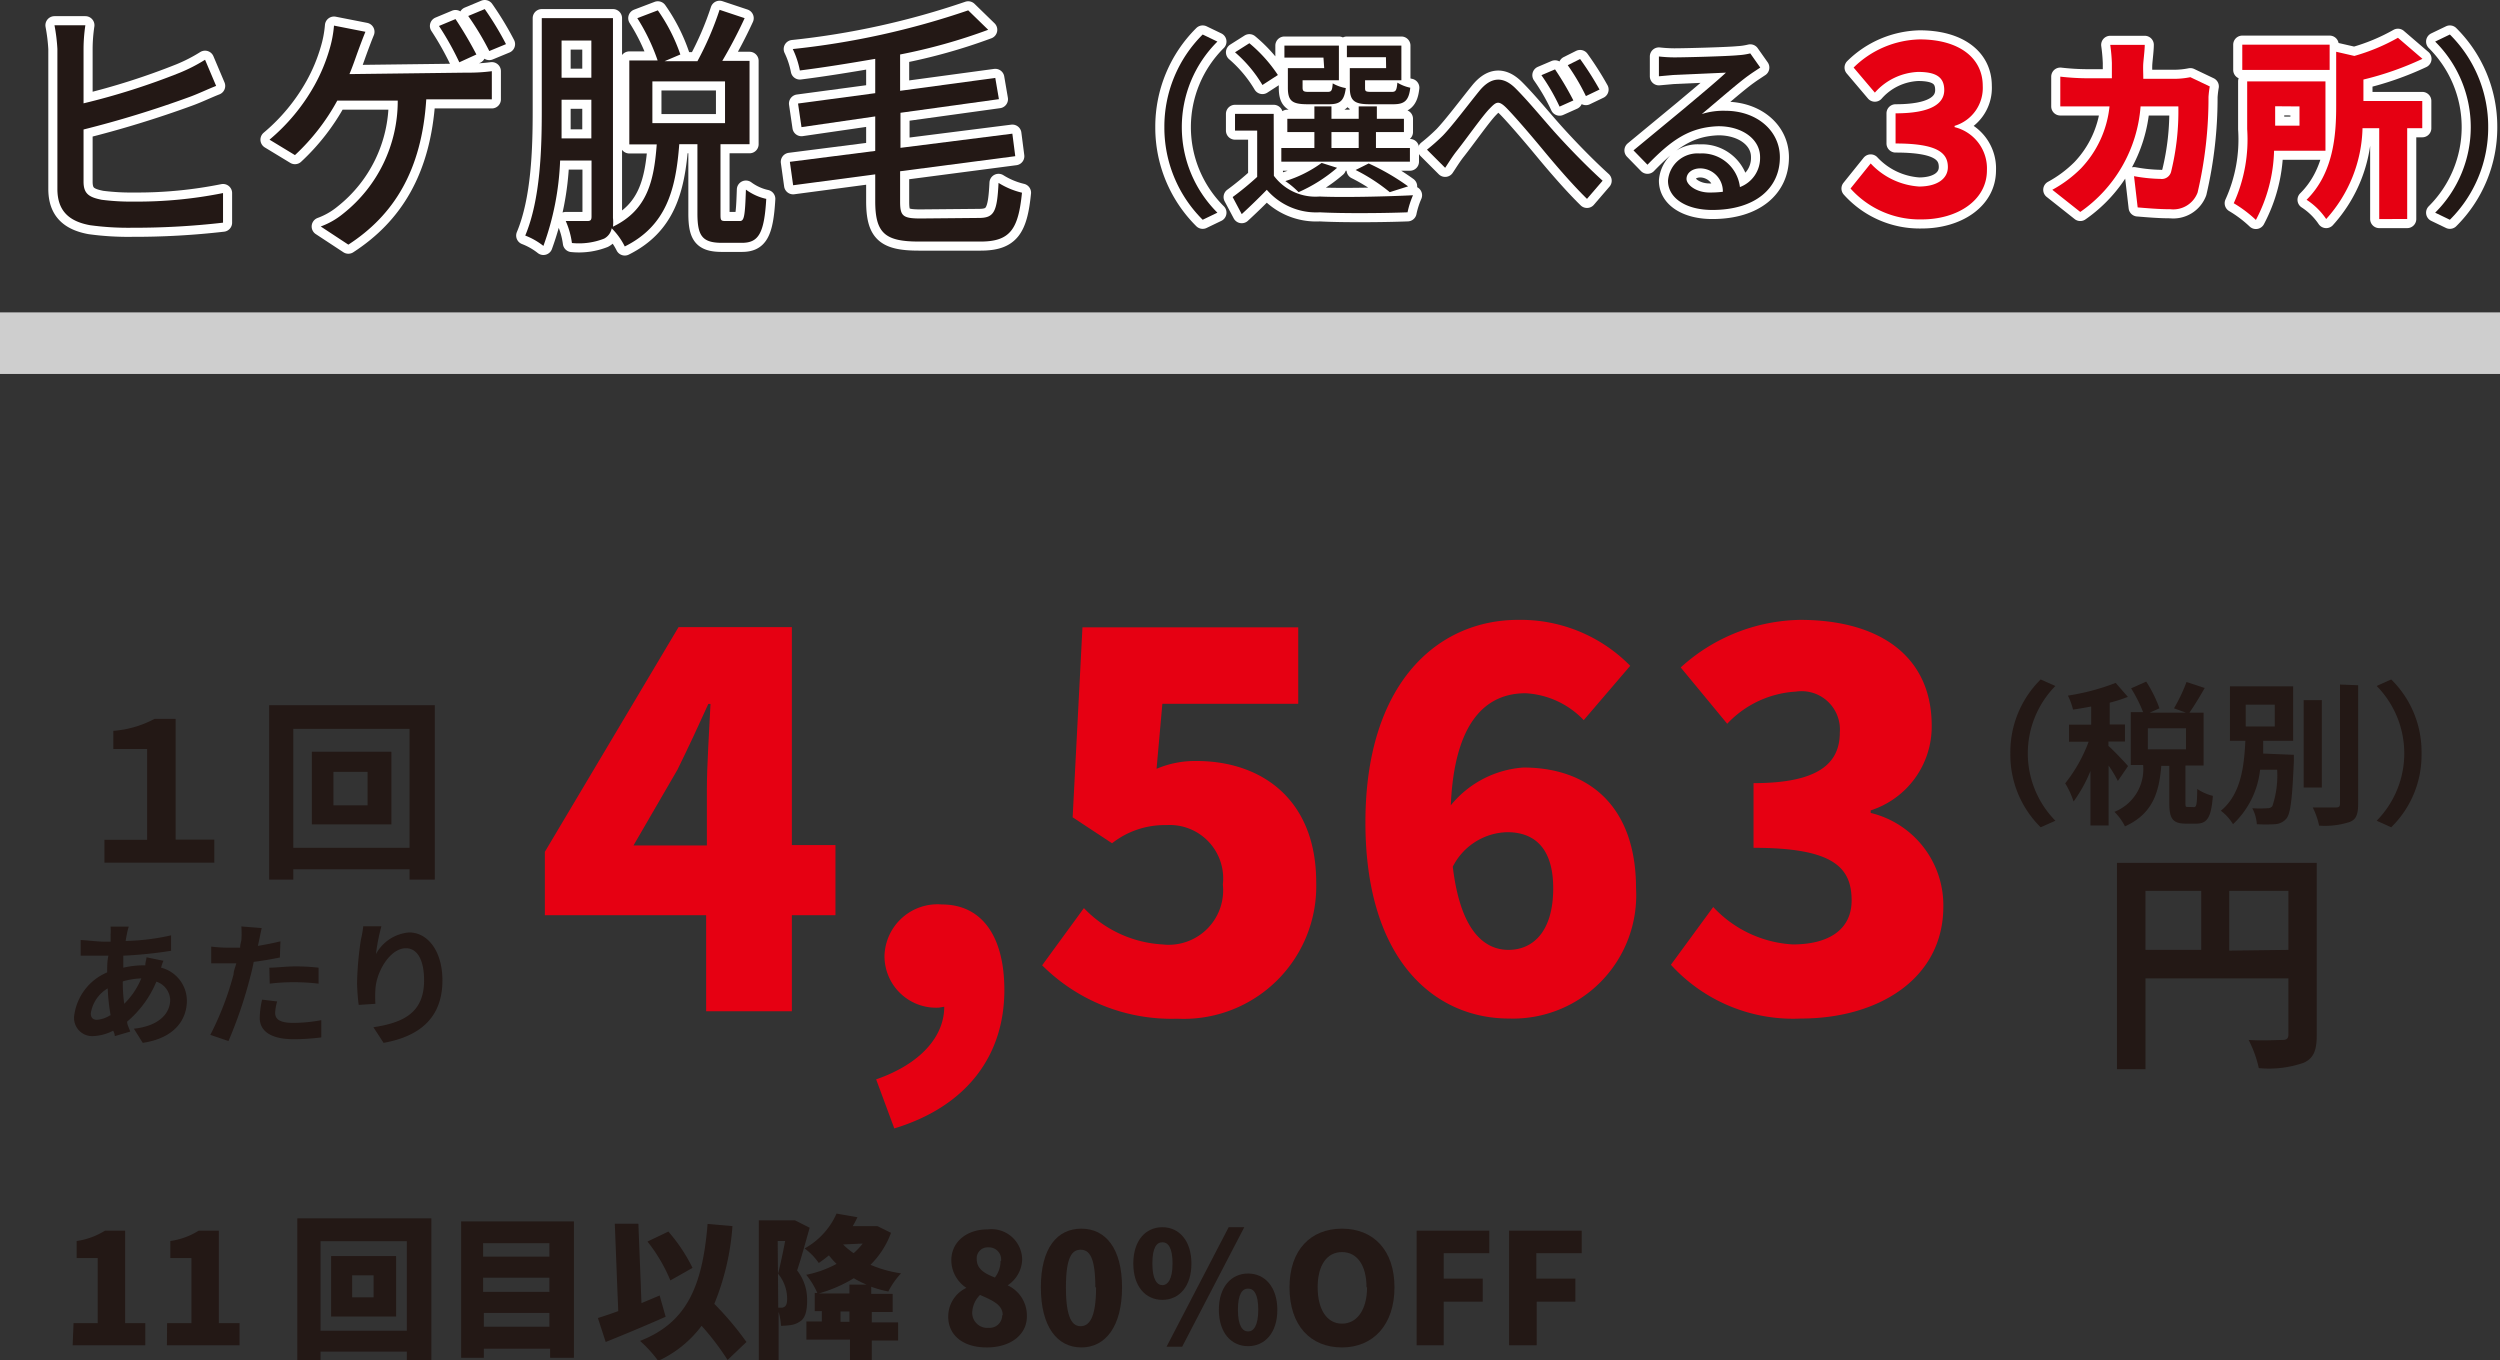 <svg xmlns="http://www.w3.org/2000/svg" viewBox="0 0 137.65 74.88"><rect x="0" y="0" width="137.65" height="74.88" fill="#333333" stroke="none"/><defs><style>.cls-1{fill:#cecece;}.cls-2{fill:#231815;}.cls-3{fill:#e60012;}.cls-4{fill:none;stroke:#fff;stroke-linejoin:round;}</style></defs><title>アセット 10</title><g id="レイヤー_2" data-name="レイヤー 2"><g id="レイヤー_1-2" data-name="レイヤー 1"><rect class="cls-1" y="17.2" width="137.65" height="3.39"/><path class="cls-2" d="M5.75,46.24H8.1v-5H6.24v-1a5.72,5.72,0,0,0,2.27-.66H9.67v6.65H11.8v1.27H5.75Z"/><path class="cls-2" d="M23.94,38.83v9.6H22.55v-.57h-6.4v.57H14.82v-9.6Zm-1.39,7.85V40.13h-6.4v6.55Zm-1-5.29v4H17.17v-4ZM20.24,42.5H18.36v1.84h1.88Z"/><path class="cls-2" d="M9,52.9a2.34,2.34,0,0,0-.13.38,1.89,1.89,0,0,1,1.42,1.81c0,1-.62,2.06-2.43,2.33l-.49-.78c1.42-.15,2-.87,2-1.59a1.1,1.1,0,0,0-.76-1A5.78,5.78,0,0,1,7,56.25c0,.19.12.37.17.55l-.85.25q0-.13-.09-.3a2.62,2.62,0,0,1-1.15.3,1,1,0,0,1-1-1.08,3,3,0,0,1,1.82-2.43c0-.31,0-.62.07-.92H5.74c-.39,0-1,0-1.3,0l0-.86c.26,0,.91.09,1.36.09h.29l0-.39a3.49,3.49,0,0,0,0-.44l1,0a2.59,2.59,0,0,0-.1.4,3.91,3.91,0,0,0-.07.39,12.57,12.57,0,0,0,2.5-.31v.85a23.49,23.49,0,0,1-2.63.27c0,.21,0,.44,0,.66a5.11,5.11,0,0,1,1.11-.13H8c0-.15.06-.34.07-.44Zm-2.91,3a11.37,11.37,0,0,1-.16-1.48A1.94,1.94,0,0,0,5,55.79c0,.23.1.36.34.36A1.55,1.55,0,0,0,6.05,55.91Zm.67-1.85a8.81,8.81,0,0,0,.08,1.22,4.24,4.24,0,0,0,.94-1.4,4.2,4.2,0,0,0-1,.16Z"/><path class="cls-2" d="M15.41,52.72c-.44.09-.94.18-1.44.24-.06.32-.14.64-.22.94a24,24,0,0,1-1.17,3.42l-1-.34a16.52,16.52,0,0,0,1.28-3.33c0-.19.1-.4.15-.61h-.48c-.36,0-.64,0-.9,0l0-.92a8.3,8.3,0,0,0,.93.06l.66,0c0-.16.05-.3.07-.42a5.22,5.22,0,0,0,0-.75l1.12.09c-.05.2-.11.53-.15.7l-.06.28c.42-.07.83-.15,1.24-.25Zm-.15,2.42a2.62,2.62,0,0,0-.11.62c0,.32.19.56,1,.56a8.36,8.36,0,0,0,1.54-.15l0,.95a12.42,12.42,0,0,1-1.51.1c-1.24,0-1.88-.43-1.88-1.18a5,5,0,0,1,.13-1Zm-.43-1.86c.4,0,.93-.07,1.41-.07a11.45,11.45,0,0,1,1.3.07l0,.88a12,12,0,0,0-1.27-.08,10.76,10.76,0,0,0-1.42.08Z"/><path class="cls-2" d="M21,51a10.62,10.62,0,0,0-.3,1.53,2.29,2.29,0,0,1,1.83-1.19c1,0,1.83,1,1.83,2.64,0,2.09-1.29,3.09-3.24,3.44l-.56-.86c1.64-.25,2.79-.79,2.79-2.58,0-1.14-.38-1.77-1-1.77-.88,0-1.64,1.31-1.68,2.28a6.09,6.09,0,0,0,0,.78l-.92.06a11,11,0,0,1-.09-1.23,18.26,18.26,0,0,1,.21-2.36A5.77,5.77,0,0,0,20,51Z"/><path class="cls-2" d="M110.69,41.48a5.62,5.62,0,0,1,1.67-4.07l.81.36a5.29,5.29,0,0,0,0,7.42l-.81.36A5.6,5.6,0,0,1,110.69,41.48Z"/><path class="cls-2" d="M116.61,43a7.29,7.29,0,0,0-.51-.85v3.3h-1v-3a7.73,7.73,0,0,1-.93,1.68,4.71,4.71,0,0,0-.46-1A8.31,8.31,0,0,0,115,40.84h-1.08V39.9h1.22v-1c-.36.07-.71.13-1,.17a3.55,3.55,0,0,0-.28-.77,12.48,12.48,0,0,0,2.63-.7l.67.77a8,8,0,0,1-1,.32v1.2H117v.94h-.91v.24c.23.19.93.93,1.08,1.11Zm4.19,1.44c.13,0,.17-.12.18-1a2.68,2.68,0,0,0,.86.38c-.09,1.21-.32,1.53-.92,1.53h-.56c-.76,0-.92-.3-.92-1.18v-2H119c-.12,1.46-.47,2.64-2,3.33a3,3,0,0,0-.58-.8A2.52,2.52,0,0,0,118,42.12h-.68V39.21H118a8,8,0,0,0-.66-1.31l.83-.37A7,7,0,0,1,118.9,39l-.54.24h2l-.66-.24a9.19,9.19,0,0,0,.69-1.45l1,.33c-.28.5-.59,1-.84,1.36h.78v2.91h-1v2c0,.26,0,.28.12.28Zm-.44-4.34h-2.1v1.16h2.1Z"/><path class="cls-2" d="M126.3,41.56s0,.24,0,.36c-.09,2-.17,2.86-.41,3.15a.87.87,0,0,1-.63.31,7.7,7.7,0,0,1-1,0,2.16,2.16,0,0,0-.25-.88,5.74,5.74,0,0,0,.83,0,.31.31,0,0,0,.28-.12,5.33,5.33,0,0,0,.26-2h-.94a4.82,4.82,0,0,1-1.49,3,2.64,2.64,0,0,0-.67-.74c1.11-.91,1.28-2.44,1.35-3.85h-.85v-3h3.48v3h-1.65c0,.23,0,.47,0,.7ZM123.65,40h1.6V38.8h-1.6Zm4.19,3.36h-1V38.55h1Zm2-5.63v6.53c0,.59-.12.87-.47,1a4.44,4.44,0,0,1-1.68.2,4,4,0,0,0-.35-1h1.27c.16,0,.23-.05.23-.2V37.69Z"/><path class="cls-2" d="M133.33,41.48a5.56,5.56,0,0,1-1.67,4.07l-.8-.36a5.29,5.29,0,0,0,0-7.42l.8-.36A5.58,5.58,0,0,1,133.33,41.48Z"/><path class="cls-2" d="M127.56,57c0,.85-.18,1.28-.73,1.52a5.83,5.83,0,0,1-2.46.29,6.41,6.41,0,0,0-.56-1.55c.74.05,1.59,0,1.85,0s.34-.09.34-.31V53.87h-7.87v5h-1.57V47.51h11Zm-9.43-4.7h3.07V49.05h-3.07Zm7.87,0V49.05h-3.26v3.29Z"/><path class="cls-3" d="M46,50.39H43.6v5.29H38.88V50.39H30V46.9l7.36-12.37H43.6v12H46Zm-7.08-3.84V43.46c0-1.34.14-3.36.2-4.7H39c-.54,1.2-1.11,2.42-1.7,3.62l-2.42,4.17Z"/><path class="cls-3" d="M51.7,55.48a2.84,2.84,0,0,1-3-2.84,2.92,2.92,0,0,1,3.16-2.84c2.21,0,3.44,1.76,3.44,4.71,0,3.67-2.13,6.43-6.06,7.62l-1-2.7c2.45-.85,3.75-2.36,3.75-4Z"/><path class="cls-3" d="M57.38,53.15,59.68,50A6.48,6.48,0,0,0,64,52a3,3,0,0,0,3.33-3.3,2.94,2.94,0,0,0-3.1-3.27,4.68,4.68,0,0,0-3,1L59.06,45l.54-10.46H71.48v4.21H64l-.32,3.58a5.45,5.45,0,0,1,2.19-.43c3.59,0,6.6,2.11,6.6,6.68a7.3,7.3,0,0,1-7.65,7.51A10.08,10.08,0,0,1,57.38,53.15Z"/><path class="cls-3" d="M87.2,39.65A4.78,4.78,0,0,0,84,38.17c-2.18,0-3.92,1.56-4.12,6.17a5.67,5.67,0,0,1,4-2.08c3.52,0,6.2,2.05,6.2,6.65a6.79,6.79,0,0,1-7,7.17c-4,0-7.9-3.1-7.9-10.8s4-11.15,8.41-11.15a8.45,8.45,0,0,1,6.17,2.53Zm-1.68,9.26c0-2.33-1.14-3.09-2.53-3.09a3.45,3.45,0,0,0-3,1.9c.42,3.53,1.73,4.58,3.07,4.58S85.52,51.3,85.52,48.91Z"/><path class="cls-3" d="M92,53.12l2.33-3.18A6.48,6.48,0,0,0,98.71,52c2,0,3.24-.83,3.24-2.42,0-1.82-1-2.9-5.4-2.9V43.12c3.61,0,4.75-1.11,4.75-2.79a2.11,2.11,0,0,0-2.42-2.25,5.63,5.63,0,0,0-3.78,1.77l-2.56-3.1a10,10,0,0,1,6.57-2.62c4.38,0,7.25,2,7.25,5.83A4.85,4.85,0,0,1,103,44.62v.14A5.23,5.23,0,0,1,107,49.91c0,4-3.61,6.17-7.82,6.17A9.1,9.1,0,0,1,92,53.12Z"/><path class="cls-2" d="M4.05,72.85H5.38V69.27H4.22v-.94a4,4,0,0,0,1.56-.57H6.89v5.09H8v1.22h-4Z"/><path class="cls-2" d="M9.2,72.85h1.34V69.27H9.38v-.94a4,4,0,0,0,1.56-.57h1.11v5.09h1.14v1.22h-4Z"/><path class="cls-2" d="M23.75,67.08v7.8H22.4v-.46H17.65v.46H16.37v-7.8ZM22.4,73.27V68.34H17.65v4.93Zm-.59-4.11v3.33H18.23V69.16Zm-1.24,1.06H19.39v1.21h1.18Z"/><path class="cls-2" d="M31.6,67.25v7.51H30.29v-.5H26.64v.5H25.39V67.25Zm-5,1.2v.74h3.65v-.74Zm0,1.9v.78h3.65v-.78Zm3.65,2.7v-.76H26.64v.76Z"/><path class="cls-2" d="M36.65,72.5c-1.1.49-2.33,1-3.3,1.39l-.43-1.32c.32-.1.71-.23,1.12-.38l-.19-4.81,1.3,0,.17,4.37,1-.42Zm3.41,2.38A14.09,14.09,0,0,0,38.63,73a6.21,6.21,0,0,1-2.39,1.93,7.07,7.07,0,0,0-1-1.1c2.57-1,3.44-3,3.72-6.44l1.37.12a13.9,13.9,0,0,1-1,4.28,17.19,17.19,0,0,1,1.77,2.1ZM36.91,70.5a8.83,8.83,0,0,0-1.26-2.14l1.15-.55a9.07,9.07,0,0,1,1.33,2Z"/><path class="cls-2" d="M44.58,67.6c-.21.74-.47,1.7-.69,2.35a2.61,2.61,0,0,1,.55,1.66c0,.6-.12,1-.41,1.16a1.16,1.16,0,0,1-.5.19A4.33,4.33,0,0,1,43,73a3.35,3.35,0,0,0-.13-.77v2.66H41.78V67.19H43.6l.17,0ZM42.85,72H43a.29.29,0,0,0,.22-.07c.08-.06.12-.2.12-.43a2.18,2.18,0,0,0-.5-1.37c.13-.5.28-1.22.39-1.8h-.41Zm6.21-4.12a4.81,4.81,0,0,1-1.13,1.76,6.63,6.63,0,0,0,1.68.47,4.49,4.49,0,0,0-.7,1,6.45,6.45,0,0,1-.94-.26v.39h1.18v1H48v.57h1.45v1H48v1.12h-1.2V73.76h-2.4v-1h.85v-.57h-.39v-1H45a4.22,4.22,0,0,0-.61-1,5.92,5.92,0,0,0,1.67-.6,4.69,4.69,0,0,1-.42-.47,6.28,6.28,0,0,1-.56.42,3.29,3.29,0,0,0-.78-.8,4.08,4.08,0,0,0,1.76-1.92l1.15.2a4.59,4.59,0,0,1-.26.49H48.1l.21,0Zm-1.35,2.85a5.71,5.71,0,0,1-.7-.35,7.69,7.69,0,0,1-1.94.84h1.7v-.49Zm-.94,1.48h-.49v.57h.49Zm-.35-3.69A3.87,3.87,0,0,0,47,69a3.57,3.57,0,0,0,.5-.53Z"/><path class="cls-2" d="M52.21,72.5a1.74,1.74,0,0,1,1-1.59v0a1.83,1.83,0,0,1-.83-1.52c0-1,.83-1.7,2-1.7a1.69,1.69,0,0,1,1.9,1.68,1.76,1.76,0,0,1-.8,1.4v0a1.83,1.83,0,0,1,1.06,1.71c0,1-.88,1.71-2.21,1.71S52.21,73.5,52.21,72.5Zm3-.08c0-.55-.48-.79-1.25-1.12a1.43,1.43,0,0,0-.43,1,.83.83,0,0,0,.91.81A.69.69,0,0,0,55.18,72.42Zm-.09-3a.67.67,0,0,0-.71-.74.6.6,0,0,0-.63.66c0,.5.39.77,1,1A1.48,1.48,0,0,0,55.09,69.43Z"/><path class="cls-2" d="M57.31,70.88c0-2.17.9-3.23,2.23-3.23s2.24,1.08,2.24,3.23-.91,3.31-2.24,3.31S57.31,73.05,57.31,70.88Zm3,0c0-1.72-.36-2.07-.81-2.07s-.81.35-.81,2.07.36,2.14.81,2.14S60.35,72.61,60.35,70.88Z"/><path class="cls-2" d="M62.4,69.57c0-1.27.68-2,1.6-2s1.6.74,1.6,2-.67,2-1.6,2S62.4,70.83,62.4,69.57Zm2.16,0c0-.89-.25-1.17-.56-1.17s-.55.28-.55,1.17.26,1.19.55,1.19S64.56,70.45,64.56,69.57Zm3.09-2h.86l-3.42,6.58h-.86Zm-.54,4.55c0-1.27.69-2,1.61-2s1.61.74,1.61,2-.68,2-1.61,2S67.11,73.38,67.11,72.11Zm2.17,0c0-.89-.25-1.17-.56-1.17s-.56.28-.56,1.17.26,1.19.56,1.19S69.28,73,69.28,72.11Z"/><path class="cls-2" d="M71,70.88c0-2.06,1.17-3.23,2.89-3.23s2.89,1.17,2.89,3.23-1.17,3.31-2.89,3.31S71,73,71,70.88Zm4.24,0c0-1.22-.52-1.94-1.35-1.94s-1.34.72-1.34,1.94.51,2,1.34,2S75.27,72.11,75.27,70.88Z"/><path class="cls-2" d="M78,67.76h4V69H79.49V70.4h2.15v1.27H79.49v2.4H78Z"/><path class="cls-2" d="M83.09,67.76h4V69h-2.5V70.4h2.15v1.27H84.61v2.4H83.09Z"/><path class="cls-4" d="M4.6,10c0,.67.3.86,1,1a12.64,12.64,0,0,0,1.77.1,23.93,23.93,0,0,0,4.91-.47v1.63a42.58,42.58,0,0,1-5,.28,15.42,15.42,0,0,1-2.32-.14c-1.15-.21-1.8-.78-1.8-2V2.69A9.86,9.86,0,0,0,3,1.39H4.7a9.13,9.13,0,0,0-.1,1.3v3A38.51,38.51,0,0,0,9.91,4a9.06,9.06,0,0,0,1.38-.71l.61,1.44c-.46.18-1,.44-1.47.61A58,58,0,0,1,4.6,7.13Z"/><path class="cls-4" d="M25.69,4a9.89,9.89,0,0,0,1.39-.08V5.47c-.48,0-1.06,0-1.39,0H23.47c-.25,3.92-1.79,6.38-4.29,8l-1.52-1a4.24,4.24,0,0,0,1.24-.71,7.91,7.91,0,0,0,3-6.22H18.57a11.75,11.75,0,0,1-2.33,3l-1.4-.85a10.71,10.71,0,0,0,2.48-3,9.58,9.58,0,0,0,.83-2,6.32,6.32,0,0,0,.24-1.28l1.73.34c-.14.34-.3.77-.41,1.07s-.28.81-.47,1.26Zm-.4-.57a16.06,16.06,0,0,0-1.12-2l.91-.38A21,21,0,0,1,26.23,3Zm1.65-.62A15.19,15.19,0,0,0,25.78.88L26.69.5a16.85,16.85,0,0,1,1.17,1.93Z"/><path class="cls-4" d="M40.73,12.17c.24,0,.29-.22.34-1.73a2.94,2.94,0,0,0,1.12.51c-.11,1.91-.43,2.42-1.34,2.42h-1.1c-1.1,0-1.35-.4-1.35-1.63V7.94h-1c-.19,2.5-.71,4.49-3,5.63a3.81,3.81,0,0,0-.72-1,.81.81,0,0,1-.42.57,3.79,3.79,0,0,1-1.77.24,4.42,4.42,0,0,0-.34-1.21c.54,0,1,0,1.19,0s.23-.07.23-.26V8.84H30.84a15.39,15.39,0,0,1-.92,4.7,3.83,3.83,0,0,0-1-.57c.84-2,.91-4.8.91-6.87V1h3.92V12a2.21,2.21,0,0,1,0,.48c1.9-.91,2.26-2.53,2.41-4.53H34.65V3.33h1.56A11,11,0,0,0,35.09,1L36.22.57A9.61,9.61,0,0,1,37.46,3l-.87.37H38.4A17.11,17.11,0,0,0,39.62.54L41,1a25.87,25.87,0,0,1-1.23,2.35h1.5V7.94h-1.6v3.8c0,.39,0,.43.3.43ZM32.56,7.62V5.49H30.92v.59c0,.47,0,1,0,1.54ZM30.92,2.23V4.28h1.64V2.23Zm5,4.55h4V4.48h-4Z"/><path class="cls-4" d="M53.9,12c.84,0,1-.34,1.08-1.93a4.27,4.27,0,0,0,1.29.54c-.2,2-.64,2.69-2.28,2.69h-3.4c-1.87,0-2.4-.47-2.4-2.23V9.6l-4.52.6-.18-1.29,4.7-.6V6.41L44.13,7,43.94,5.7l4.25-.57V3.24c-1.39.24-2.8.47-4.15.64a4.81,4.81,0,0,0-.39-1.18A43.89,43.89,0,0,0,53.31.57l1.1,1.07A30.92,30.92,0,0,1,49.56,3v2l5.24-.71L55,5.46l-5.42.75V8.14l6.16-.78L55.9,8.6l-6.34.83v1.68c0,.78.15.92,1.12.92Z"/><path class="cls-4" d="M64.11,7a7.15,7.15,0,0,1,2.11-5.1l.81.39a6.64,6.64,0,0,0,0,9.42l-.81.39A7.15,7.15,0,0,1,64.11,7Z"/><path class="cls-4" d="M70.14,9.68a2.86,2.86,0,0,0,2.52,1.14c1.24.06,3.77,0,5.14-.07a4.71,4.71,0,0,0-.3.94c-1.26.05-3.57.07-4.83,0a3.59,3.59,0,0,1-2.92-1.24c-.43.44-.88.88-1.38,1.34l-.5-.94a15.77,15.77,0,0,0,1.35-1.11V7.19H68V6.27h2.13Zm-.63-5A7.28,7.28,0,0,0,68,2.88l.79-.5a8,8,0,0,1,1.57,1.75Zm8.12,4.22H70.55V8.15h1.82V7.27H70.88V6.54h1.49V5.86h.94v.68h1.5V5.86h1v.68H77.3v.73H75.76v.88h1.87ZM72.87,3.17H70.72V2.51h3V4.42h-2v.39c0,.21.05.25.36.25h1c.23,0,.27-.06.3-.47a2.19,2.19,0,0,0,.72.26c-.09.7-.32.89-.92.89H72c-.87,0-1.09-.19-1.09-.92V3.75h2Zm.75,6.07a8.46,8.46,0,0,1-2.12,1.34,4.91,4.91,0,0,0-.73-.61,6.74,6.74,0,0,0,2-1Zm-.31-1.09h1.5V7.27h-1.5Zm3-5H74.16V2.51h3V4.42h-2v.39c0,.21,0,.25.38.25h1.08c.23,0,.28-.07.32-.51a2.24,2.24,0,0,0,.71.28c-.08.72-.33.91-.93.91h-1.3c-.85,0-1.1-.19-1.1-.93V3.75h2Zm.21,7.43a10,10,0,0,0-1.88-1.22L75.36,9a12.69,12.69,0,0,1,2.17,1.26Z"/><path class="cls-4" d="M79.45,7.46c.53-.55,1.39-1.7,2-2.45s1.28-.86,2-.14S85,6.61,85.64,7.32s1.64,1.76,2.6,2.63l-.86,1C86.6,10.19,85.67,9.11,85,8.3S83.5,6.52,83,6s-.62-.39-1,0-1.29,1.68-1.79,2.31c-.24.3-.47.68-.64.93l-1-1A10.58,10.58,0,0,0,79.45,7.46Zm7.18-1.93-.76.34a11.14,11.14,0,0,0-1-1.73l.75-.32A16.37,16.37,0,0,1,86.63,5.53Zm1.44-.6-.75.36a11.81,11.81,0,0,0-1-1.7L87,3.25A17.1,17.1,0,0,1,88.07,4.93Z"/><path class="cls-4" d="M96.92,3.72c-.21.14-.46.3-.65.44-.54.38-1.82,1.5-2.57,2.12A3.9,3.9,0,0,1,95,6.1C96.72,6.1,98,7.19,98,8.66c0,1.7-1.35,2.9-3.72,2.9-1.46,0-2.44-.66-2.44-1.61a1.63,1.63,0,0,1,1.75-1.5,2.1,2.1,0,0,1,2.21,1.85,1.71,1.71,0,0,0,1.11-1.65c0-1-1-1.7-2.29-1.7C93,7,92,7.74,90.71,9.07l-.77-.79L92.7,6c.58-.49,1.8-1.5,2.33-2l-2.91.13-.78.07,0-1.09a8.21,8.21,0,0,0,.84.05c.56,0,2.95-.06,3.52-.12a3.67,3.67,0,0,0,.67-.1Zm-2.06,6.84a1.26,1.26,0,0,0-1.24-1.29c-.44,0-.76.25-.76.58s.54.75,1.26.75A5.8,5.8,0,0,0,94.86,10.56Z"/><path class="cls-4" d="M101.89,10.38,103,9a4,4,0,0,0,2.66,1.27c1,0,1.59-.43,1.59-1.07,0-.8-.61-1.3-2.88-1.3V6.24c2,0,2.68-.56,2.68-1.28s-.46-1-1.44-1a3.36,3.36,0,0,0-2.38,1.14l-1.17-1.38a5.35,5.35,0,0,1,3.64-1.55c2.14,0,3.47,1,3.47,2.56a2.18,2.18,0,0,1-1.55,2.2V7a2.34,2.34,0,0,1,1.78,2.38c0,1.66-1.64,2.7-3.58,2.7A5.1,5.1,0,0,1,101.89,10.38Z"/><path class="cls-4" d="M121.67,4.76a5.27,5.27,0,0,0-.07.58A22.88,22.88,0,0,1,121,10.6a1.43,1.43,0,0,1-1.5.92c-.66,0-1.3-.06-1.8-.1l-.2-1.72a8.82,8.82,0,0,0,1.45.15.53.53,0,0,0,.59-.39,13.93,13.93,0,0,0,.4-3.6h-2.08a7.79,7.79,0,0,1-3.32,5.81L113,10.45a6.83,6.83,0,0,0,1.58-1.18,5.81,5.81,0,0,0,1.57-3.41h-1.21c-.33,0-1,0-1.5,0V4.22a13.79,13.79,0,0,0,1.5.09h1.34c0-.28,0-.56,0-.84a9.53,9.53,0,0,0-.09-1h1.9c0,.26-.06.75-.08,1s0,.59,0,.87h1.71a4.53,4.53,0,0,0,.88-.09Z"/><path class="cls-4" d="M125.21,8.3a8.59,8.59,0,0,1-1,3.81,6.85,6.85,0,0,0-1.22-.92,8.49,8.49,0,0,0,.74-4.08V4.48h4.31V8.3Zm3.06-4.45h-4.81V2.46h4.81Zm-3,2V6.92h1.34V5.86Zm4.86-.29h3.24V7.06h-.83v5H131v-5h-.92a7.72,7.72,0,0,1-2,5A3.79,3.79,0,0,0,127,11c1.49-1.47,1.63-3.58,1.63-5.15v-3l1,.23a10.86,10.86,0,0,0,2.4-1l1.35,1.16a16.86,16.86,0,0,1-3.25,1.14Z"/><path class="cls-4" d="M137,7a7.15,7.15,0,0,1-2.11,5.1l-.81-.39a6.64,6.64,0,0,0,0-9.42l.81-.39A7.15,7.15,0,0,1,137,7Z"/><path class="cls-2" d="M4.6,10c0,.67.3.86,1,1a12.64,12.64,0,0,0,1.77.1,23.93,23.93,0,0,0,4.91-.47v1.63a42.58,42.58,0,0,1-5,.28,15.42,15.42,0,0,1-2.32-.14c-1.15-.21-1.8-.78-1.8-2V2.69A9.86,9.86,0,0,0,3,1.39H4.7a9.13,9.13,0,0,0-.1,1.3v3A38.51,38.51,0,0,0,9.91,4a9.06,9.06,0,0,0,1.38-.71l.61,1.44c-.46.18-1,.44-1.47.61A58,58,0,0,1,4.6,7.13Z"/><path class="cls-2" d="M25.69,4a9.89,9.89,0,0,0,1.39-.08V5.47c-.48,0-1.06,0-1.39,0H23.47c-.25,3.92-1.79,6.38-4.29,8l-1.52-1a4.24,4.24,0,0,0,1.24-.71,7.91,7.91,0,0,0,3-6.22H18.57a11.75,11.75,0,0,1-2.33,3l-1.4-.85a10.71,10.71,0,0,0,2.48-3,9.58,9.58,0,0,0,.83-2,6.32,6.32,0,0,0,.24-1.28l1.73.34c-.14.34-.3.77-.41,1.07s-.28.81-.47,1.26Zm-.4-.57a16.06,16.06,0,0,0-1.12-2l.91-.38A21,21,0,0,1,26.23,3Zm1.65-.62A15.19,15.19,0,0,0,25.78.88L26.69.5a16.85,16.85,0,0,1,1.17,1.93Z"/><path class="cls-2" d="M40.73,12.17c.24,0,.29-.22.34-1.73a2.94,2.94,0,0,0,1.12.51c-.11,1.91-.43,2.42-1.34,2.42h-1.1c-1.1,0-1.35-.4-1.35-1.63V7.94h-1c-.19,2.5-.71,4.49-3,5.63a3.81,3.81,0,0,0-.72-1,.81.81,0,0,1-.42.57,3.79,3.79,0,0,1-1.77.24,4.42,4.42,0,0,0-.34-1.21c.54,0,1,0,1.19,0s.23-.07.23-.26V8.84H30.84a15.39,15.39,0,0,1-.92,4.7,3.83,3.83,0,0,0-1-.57c.84-2,.91-4.8.91-6.87V1h3.92V12a2.21,2.21,0,0,1,0,.48c1.9-.91,2.26-2.53,2.41-4.53H34.65V3.33h1.56A11,11,0,0,0,35.09,1L36.22.57A9.61,9.61,0,0,1,37.46,3l-.87.37H38.4A17.11,17.11,0,0,0,39.62.54L41,1a25.87,25.87,0,0,1-1.23,2.35h1.5V7.94h-1.6v3.8c0,.39,0,.43.3.43ZM32.56,7.62V5.49H30.92v.59c0,.47,0,1,0,1.54ZM30.92,2.23V4.28h1.64V2.23Zm5,4.55h4V4.48h-4Z"/><path class="cls-2" d="M53.9,12c.84,0,1-.34,1.08-1.93a4.27,4.27,0,0,0,1.29.54c-.2,2-.64,2.69-2.28,2.69h-3.4c-1.87,0-2.4-.47-2.4-2.23V9.6l-4.52.6-.18-1.29,4.7-.6V6.41L44.13,7,43.94,5.7l4.25-.57V3.24c-1.39.24-2.8.47-4.15.64a4.81,4.81,0,0,0-.39-1.18A43.89,43.89,0,0,0,53.31.57l1.1,1.07A30.92,30.92,0,0,1,49.56,3v2l5.24-.71L55,5.46l-5.42.75V8.14l6.16-.78L55.9,8.6l-6.34.83v1.68c0,.78.15.92,1.12.92Z"/><path class="cls-2" d="M64.11,7a7.15,7.15,0,0,1,2.11-5.1l.81.39a6.64,6.64,0,0,0,0,9.42l-.81.39A7.15,7.15,0,0,1,64.11,7Z"/><path class="cls-2" d="M70.14,9.68a2.86,2.86,0,0,0,2.52,1.14c1.24.06,3.77,0,5.14-.07a4.71,4.71,0,0,0-.3.94c-1.26.05-3.57.07-4.83,0a3.59,3.59,0,0,1-2.92-1.24c-.43.44-.88.88-1.38,1.34l-.5-.94a15.77,15.77,0,0,0,1.35-1.11V7.19H68V6.27h2.13Zm-.63-5A7.28,7.28,0,0,0,68,2.88l.79-.5a8,8,0,0,1,1.57,1.75Zm8.12,4.22H70.55V8.15h1.82V7.27H70.88V6.54h1.49V5.86h.94v.68h1.5V5.86h1v.68H77.3v.73H75.76v.88h1.87ZM72.87,3.17H70.72V2.51h3V4.42h-2v.39c0,.21.05.25.36.25h1c.23,0,.27-.06.3-.47a2.19,2.19,0,0,0,.72.26c-.09.7-.32.89-.92.89H72c-.87,0-1.09-.19-1.09-.92V3.75h2Zm.75,6.07a8.46,8.46,0,0,1-2.12,1.34,4.91,4.91,0,0,0-.73-.61,6.74,6.74,0,0,0,2-1Zm-.31-1.09h1.5V7.27h-1.5Zm3-5H74.16V2.51h3V4.42h-2v.39c0,.21,0,.25.38.25h1.08c.23,0,.28-.07.32-.51a2.24,2.24,0,0,0,.71.28c-.08.72-.33.91-.93.91h-1.3c-.85,0-1.1-.19-1.1-.93V3.75h2Zm.21,7.43a10,10,0,0,0-1.88-1.22L75.36,9a12.69,12.69,0,0,1,2.17,1.26Z"/><path class="cls-2" d="M79.45,7.46c.53-.55,1.39-1.7,2-2.45s1.28-.86,2-.14S85,6.61,85.64,7.32s1.64,1.76,2.6,2.63l-.86,1C86.6,10.19,85.67,9.11,85,8.3S83.5,6.52,83,6s-.62-.39-1,0-1.29,1.68-1.79,2.31c-.24.3-.47.68-.64.93l-1-1A10.58,10.58,0,0,0,79.45,7.46Zm7.18-1.93-.76.34a11.14,11.14,0,0,0-1-1.73l.75-.32A16.37,16.37,0,0,1,86.63,5.53Zm1.44-.6-.75.36a11.81,11.81,0,0,0-1-1.7L87,3.25A17.1,17.1,0,0,1,88.07,4.93Z"/><path class="cls-2" d="M96.92,3.72c-.21.14-.46.3-.65.44-.54.38-1.82,1.5-2.57,2.12A3.9,3.9,0,0,1,95,6.1C96.72,6.1,98,7.19,98,8.66c0,1.7-1.35,2.9-3.72,2.9-1.46,0-2.44-.66-2.44-1.61a1.63,1.63,0,0,1,1.75-1.5,2.1,2.1,0,0,1,2.21,1.85,1.71,1.71,0,0,0,1.11-1.65c0-1-1-1.7-2.29-1.7C93,7,92,7.74,90.71,9.07l-.77-.79L92.7,6c.58-.49,1.8-1.5,2.33-2l-2.91.13-.78.07,0-1.09a8.21,8.21,0,0,0,.84.05c.56,0,2.95-.06,3.52-.12a3.67,3.67,0,0,0,.67-.1Zm-2.06,6.84a1.26,1.26,0,0,0-1.24-1.29c-.44,0-.76.25-.76.58s.54.75,1.26.75A5.8,5.8,0,0,0,94.86,10.56Z"/><path class="cls-3" d="M101.89,10.38,103,9a4,4,0,0,0,2.66,1.27c1,0,1.59-.43,1.59-1.07,0-.8-.61-1.3-2.88-1.3V6.24c2,0,2.68-.56,2.68-1.28s-.46-1-1.44-1a3.36,3.36,0,0,0-2.38,1.14l-1.17-1.38a5.35,5.35,0,0,1,3.64-1.55c2.14,0,3.47,1,3.47,2.56a2.18,2.18,0,0,1-1.55,2.2V7a2.34,2.34,0,0,1,1.78,2.38c0,1.66-1.64,2.7-3.58,2.7A5.1,5.1,0,0,1,101.89,10.38Z"/><path class="cls-3" d="M121.67,4.76a5.27,5.27,0,0,0-.07.58A22.88,22.88,0,0,1,121,10.6a1.43,1.43,0,0,1-1.5.92c-.66,0-1.3-.06-1.8-.1l-.2-1.72a8.82,8.82,0,0,0,1.45.15.53.53,0,0,0,.59-.39,13.93,13.93,0,0,0,.4-3.6h-2.08a7.79,7.79,0,0,1-3.32,5.81L113,10.45a6.83,6.83,0,0,0,1.58-1.18,5.81,5.81,0,0,0,1.57-3.41h-1.21c-.33,0-1,0-1.5,0V4.22a13.79,13.79,0,0,0,1.5.09h1.34c0-.28,0-.56,0-.84a9.53,9.53,0,0,0-.09-1h1.9c0,.26-.06.75-.08,1s0,.59,0,.87h1.71a4.53,4.53,0,0,0,.88-.09Z"/><path class="cls-3" d="M125.21,8.3a8.59,8.59,0,0,1-1,3.81,6.85,6.85,0,0,0-1.22-.92,8.49,8.49,0,0,0,.74-4.08V4.48h4.31V8.3Zm3.06-4.45h-4.81V2.46h4.81Zm-3,2V6.92h1.34V5.86Zm4.86-.29h3.24V7.06h-.83v5H131v-5h-.92a7.72,7.72,0,0,1-2,5A3.79,3.79,0,0,0,127,11c1.49-1.47,1.63-3.58,1.63-5.15v-3l1,.23a10.86,10.86,0,0,0,2.4-1l1.35,1.16a16.86,16.86,0,0,1-3.25,1.14Z"/><path class="cls-2" d="M137,7a7.15,7.15,0,0,1-2.11,5.1l-.81-.39a6.64,6.64,0,0,0,0-9.42l.81-.39A7.15,7.15,0,0,1,137,7Z"/></g></g></svg>